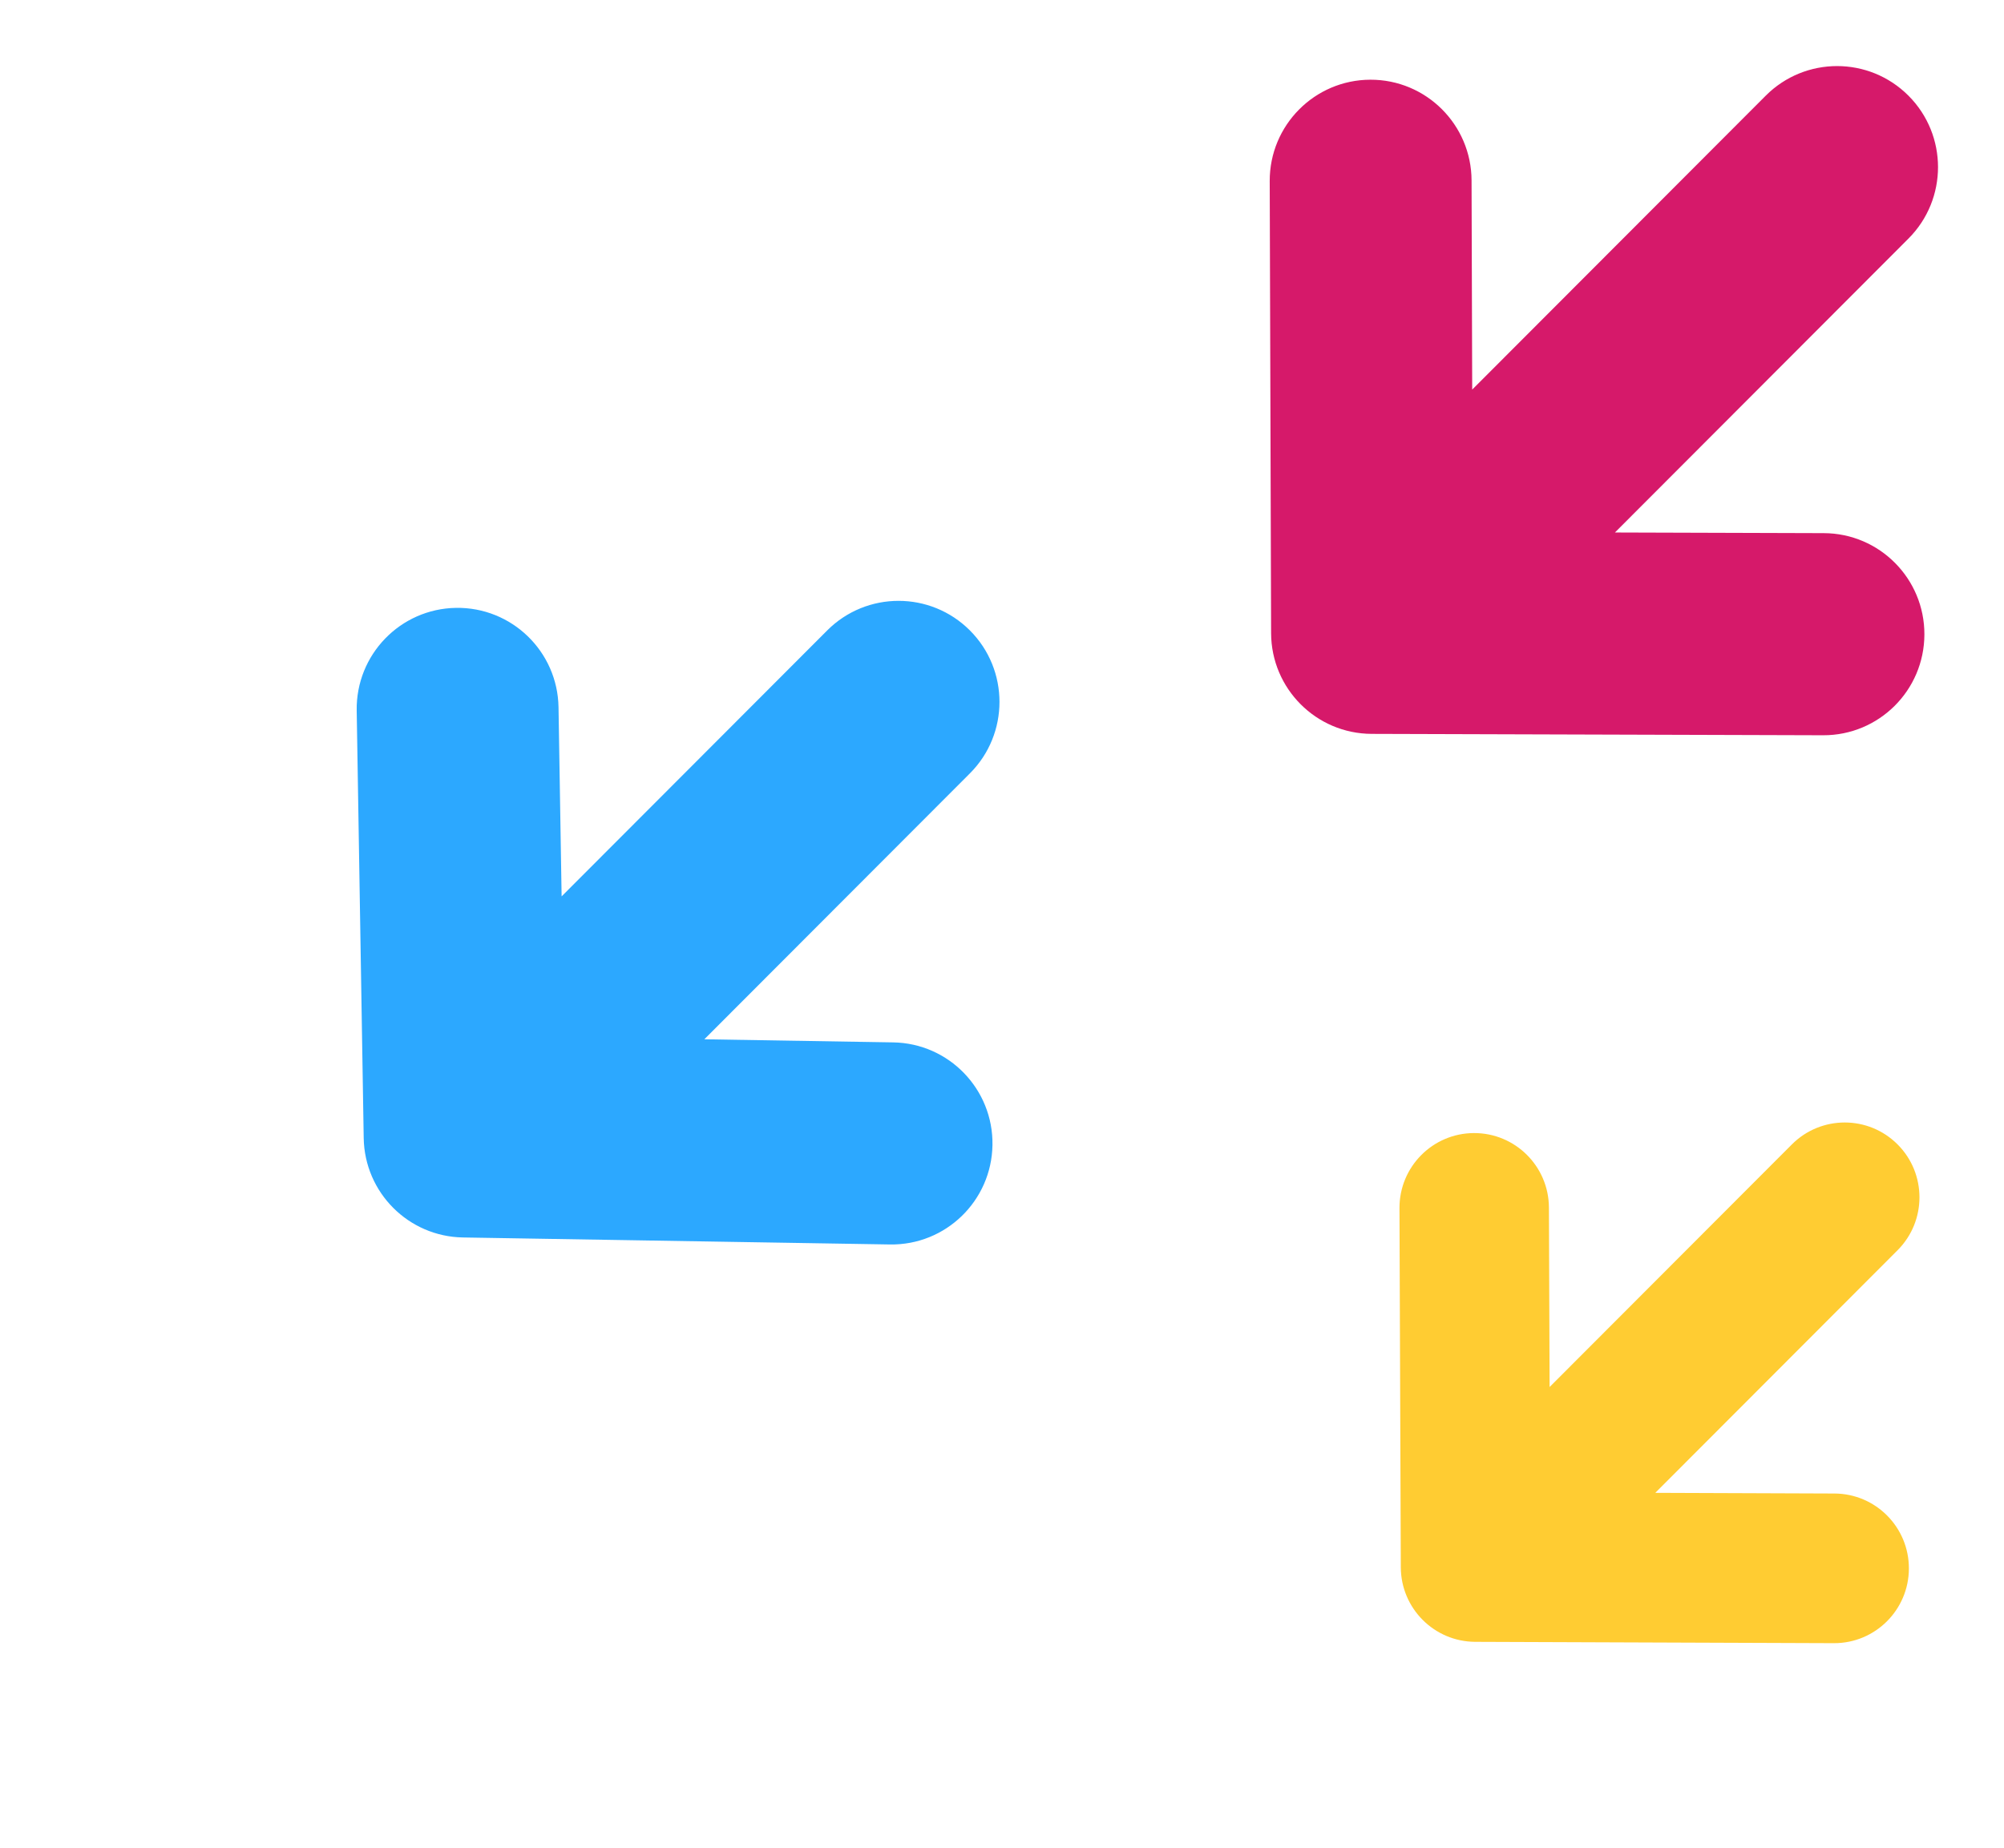 <svg width="206" height="190" viewBox="0 0 206 190" fill="none" xmlns="http://www.w3.org/2000/svg">
<path fill-rule="evenodd" clip-rule="evenodd" d="M140.863 8.196C135.133 8.213 130.503 12.88 130.52 18.618L130.662 65.099C130.68 70.813 135.3 75.44 141.005 75.458L187.411 75.6C193.141 75.618 197.8 70.98 197.817 65.241C197.835 59.503 193.204 54.836 187.475 54.819L166.005 54.753L196.179 24.531C200.23 20.474 200.23 13.895 196.179 9.837C192.127 5.779 185.559 5.779 181.508 9.837L151.334 40.059L151.268 18.555C151.251 12.816 146.592 8.178 140.863 8.196Z" fill="#D6196A"/>
<path fill-rule="evenodd" clip-rule="evenodd" d="M46.87 62.502C41.141 62.596 36.574 67.324 36.667 73.061L37.387 117.019C37.479 122.624 41.993 127.146 47.59 127.238L91.477 127.958C97.206 128.053 101.926 123.477 102.02 117.74C102.114 112.002 97.546 107.274 91.817 107.18L72.402 106.861L99.702 79.518C103.754 75.46 103.754 68.881 99.702 64.823C95.651 60.766 89.082 60.766 85.031 64.823L57.731 92.167L57.413 72.721C57.319 66.983 52.599 62.408 46.87 62.502Z" fill="#2CA8FF"/>
<path fill-rule="evenodd" clip-rule="evenodd" d="M196.223 161.288C196.208 165.538 192.755 168.969 188.513 168.954L151.648 168.816C147.428 168.8 144.011 165.377 143.995 161.15L143.858 124.227C143.842 119.978 147.268 116.52 151.511 116.504C155.753 116.489 159.205 119.92 159.221 124.17L159.29 142.616L184.196 117.67C187.196 114.665 192.06 114.665 195.06 117.67C198.06 120.674 198.06 125.546 195.06 128.551L170.153 153.497L188.57 153.566C192.813 153.582 196.239 157.039 196.223 161.288Z" fill="#FFCC32"/>
</svg>
